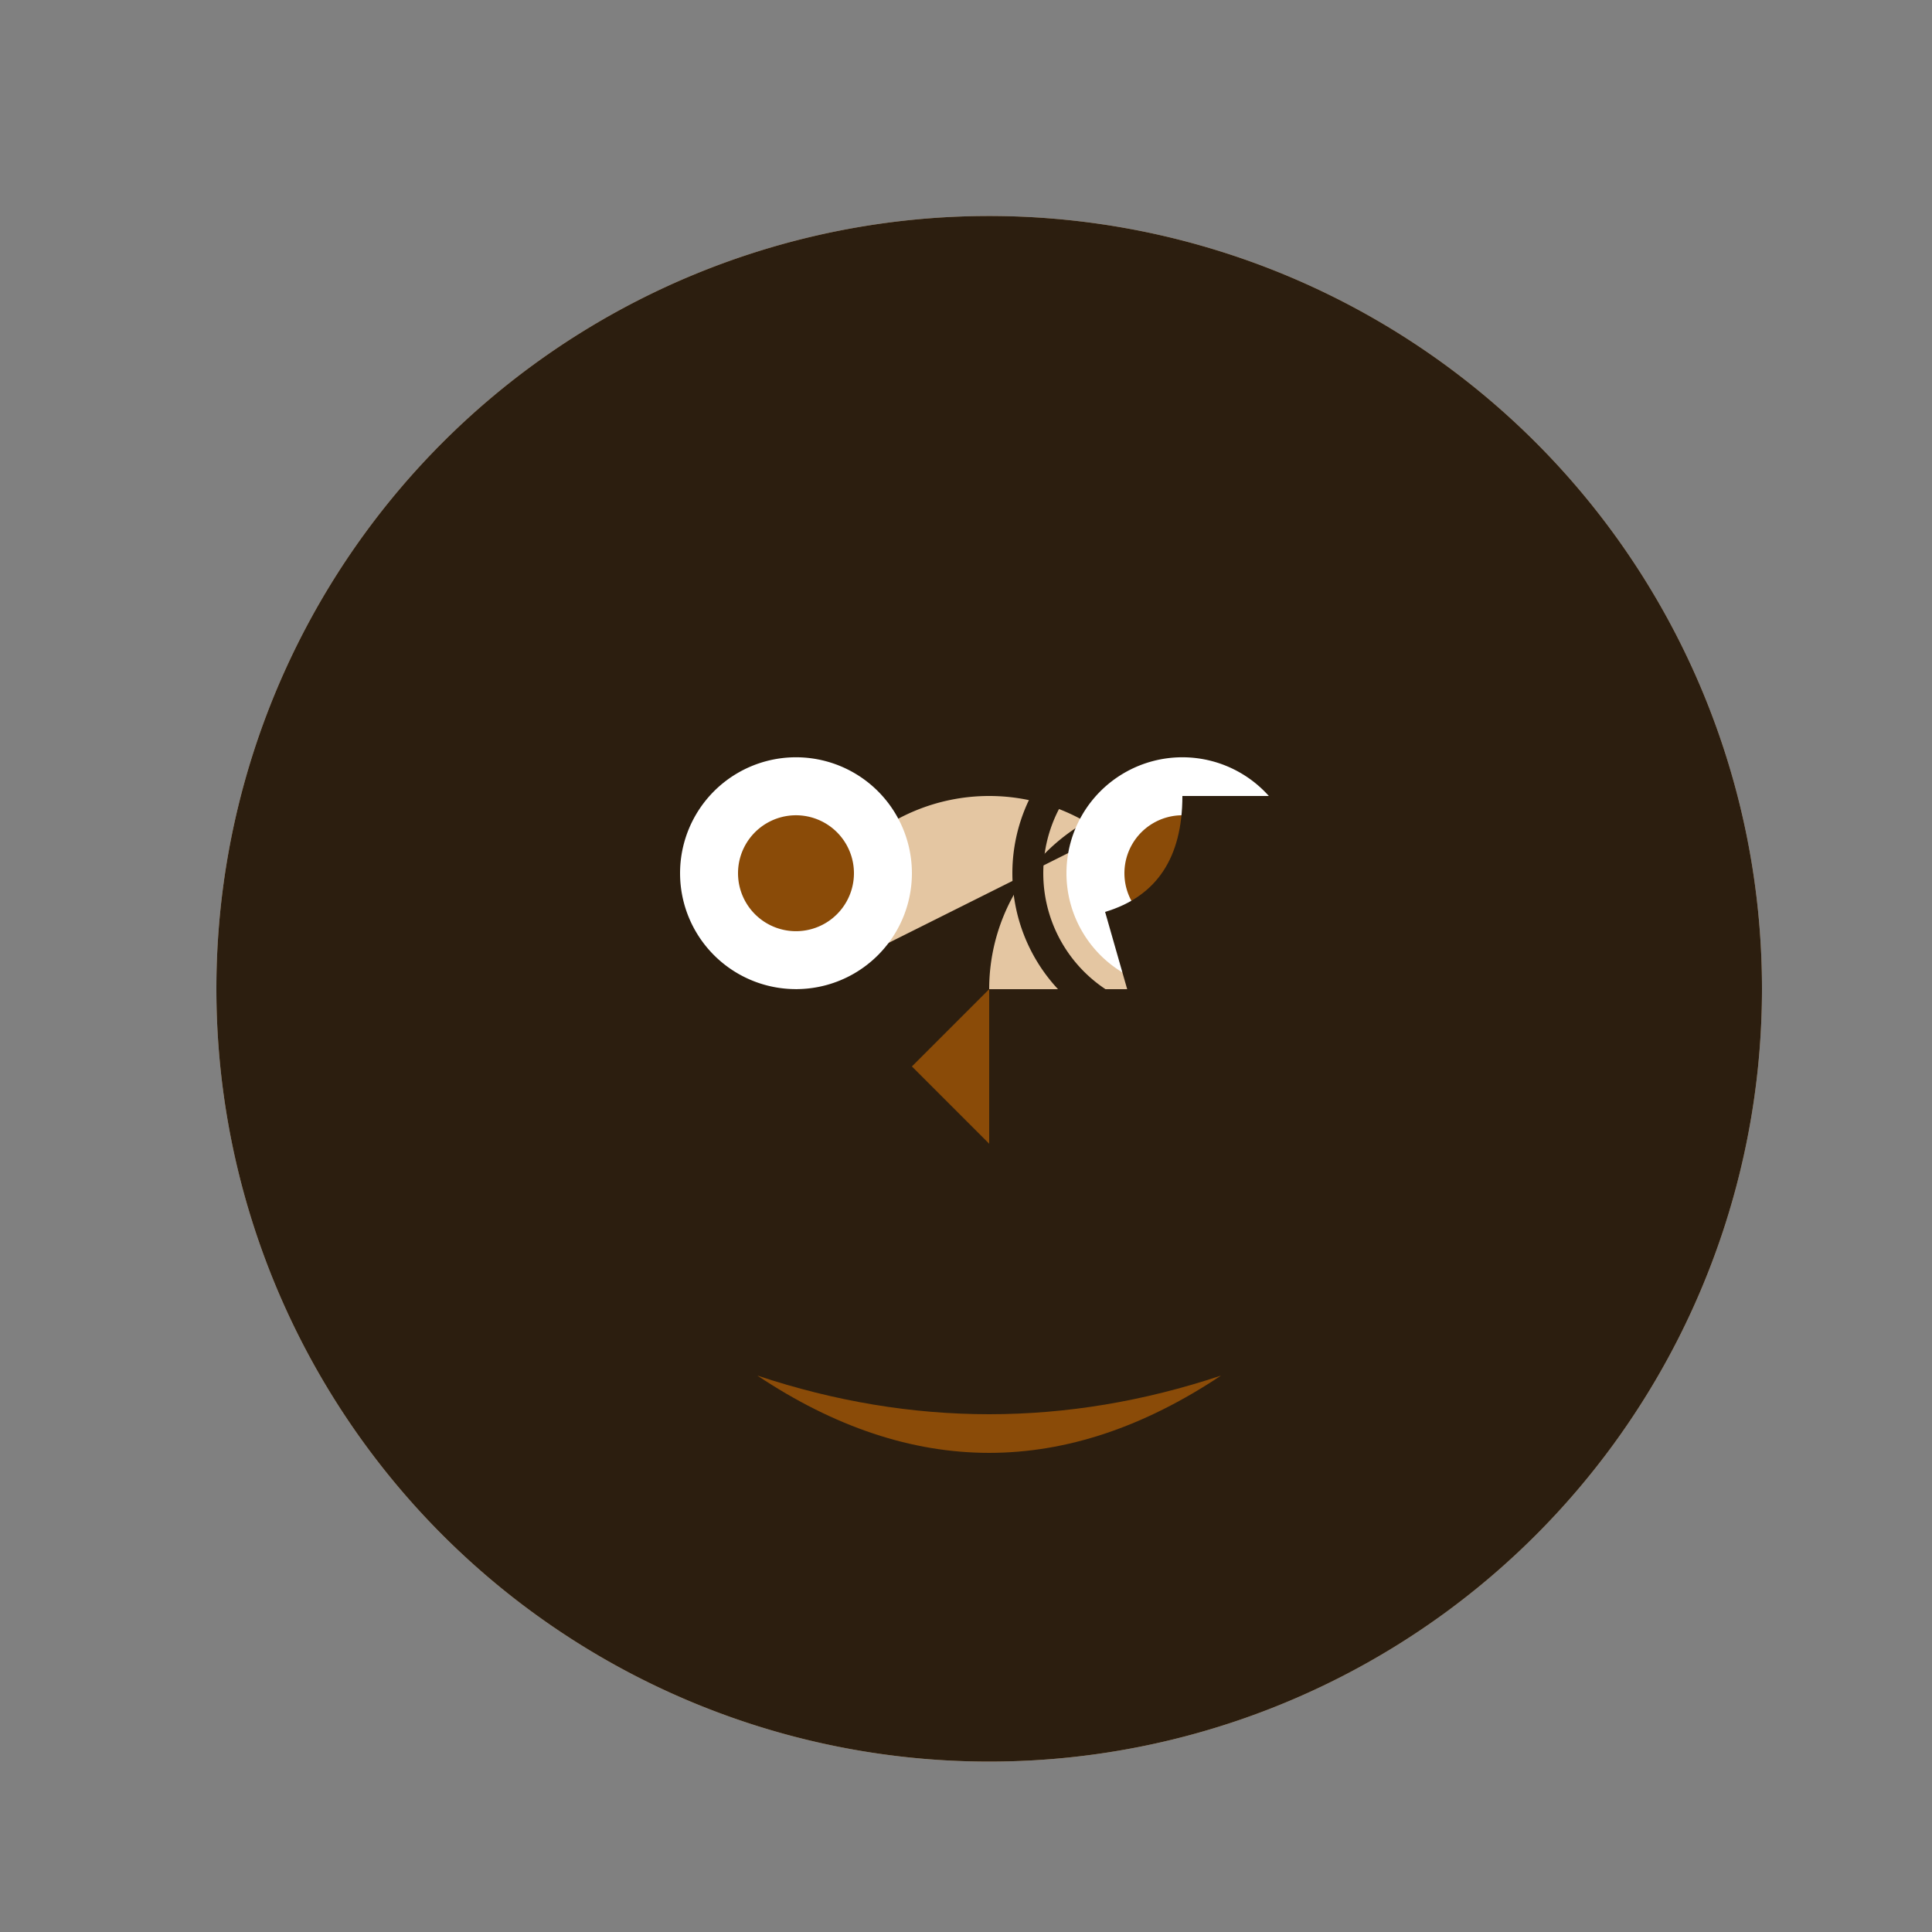 <!--

Generated by DrawGPT.
Free, open source, AI generated images in SVG, PNG, and HTML Canvas format.
https://drawgpt.ai

Created: 2023-09-26T11:12:17.403Z
Link: https://drawgpt.ai/prompt/50873/

-->
<svg xmlns="http://www.w3.org/2000/svg" xmlns:xlink="http://www.w3.org/1999/xlink" width="500" height="500"><rect width="100%" height="100%" fill="#808080" stroke="none"/><defs/><g><path fill="#E4C6A2" stroke="none" paint-order="stroke fill markers" d=" M 456 256 A 200 200 0 1 1 456 255.8"/><path fill="#2C1E0F" stroke="none" paint-order="stroke fill markers" d=" M 456 256 A 200 200 0 1 1 456 255.8 M 206 256 L 306 256 A 50 50 0 1 0 206 256 L 306 206 L 306 206 A 50 50 0 1 0 306 306 L 256 306"/><path fill="#2C1E0F" stroke="none" paint-order="stroke fill markers" d=" M 180 400 L 332 400 Q 356 400 356 376 L 356 332 Q 356 308 332 308 L 180 308 Q 156 308 156 332 L 156 376 Q 156 400 180 400"/><path fill="#FFFFFF" stroke="none" paint-order="stroke fill markers" d=" M 236 226 A 30 30 0 1 1 236 225.97"/><path fill="#FFFFFF" stroke="none" paint-order="stroke fill markers" d=" M 336 226 A 30 30 0 1 1 336 225.97"/><path fill="#8A4B08" stroke="none" paint-order="stroke fill markers" d=" M 221 226 A 15 15 0 1 1 221 225.985"/><path fill="#8A4B08" stroke="none" paint-order="stroke fill markers" d=" M 321 226 A 15 15 0 1 1 321 225.985"/><path fill="#2C1E0F" stroke="none" paint-order="stroke fill markers" d=" M 306 306 L 356 306 L 356 206 L 306 206 Q 306 230 286 236"/><path fill="#8A4B08" stroke="none" paint-order="stroke fill markers" d=" M 256 256 L 256 296 L 236 276 Z"/><path fill="#8A4B08" stroke="none" paint-order="stroke fill markers" d=" M 196 356 Q 256 376 316 356 Q 256 396 196 356"/><path fill="none" stroke="#2C1E0F" paint-order="fill stroke markers" d=" M 238.361 249.511 A 40 40 0 1 1 238.361 202.489" stroke-miterlimit="10" stroke-width="8" stroke-dasharray=""/><path fill="none" stroke="#2C1E0F" paint-order="fill stroke markers" d=" M 338.361 249.511 A 40 40 0 1 1 338.361 202.489" stroke-miterlimit="10" stroke-width="8" stroke-dasharray=""/></g></svg>